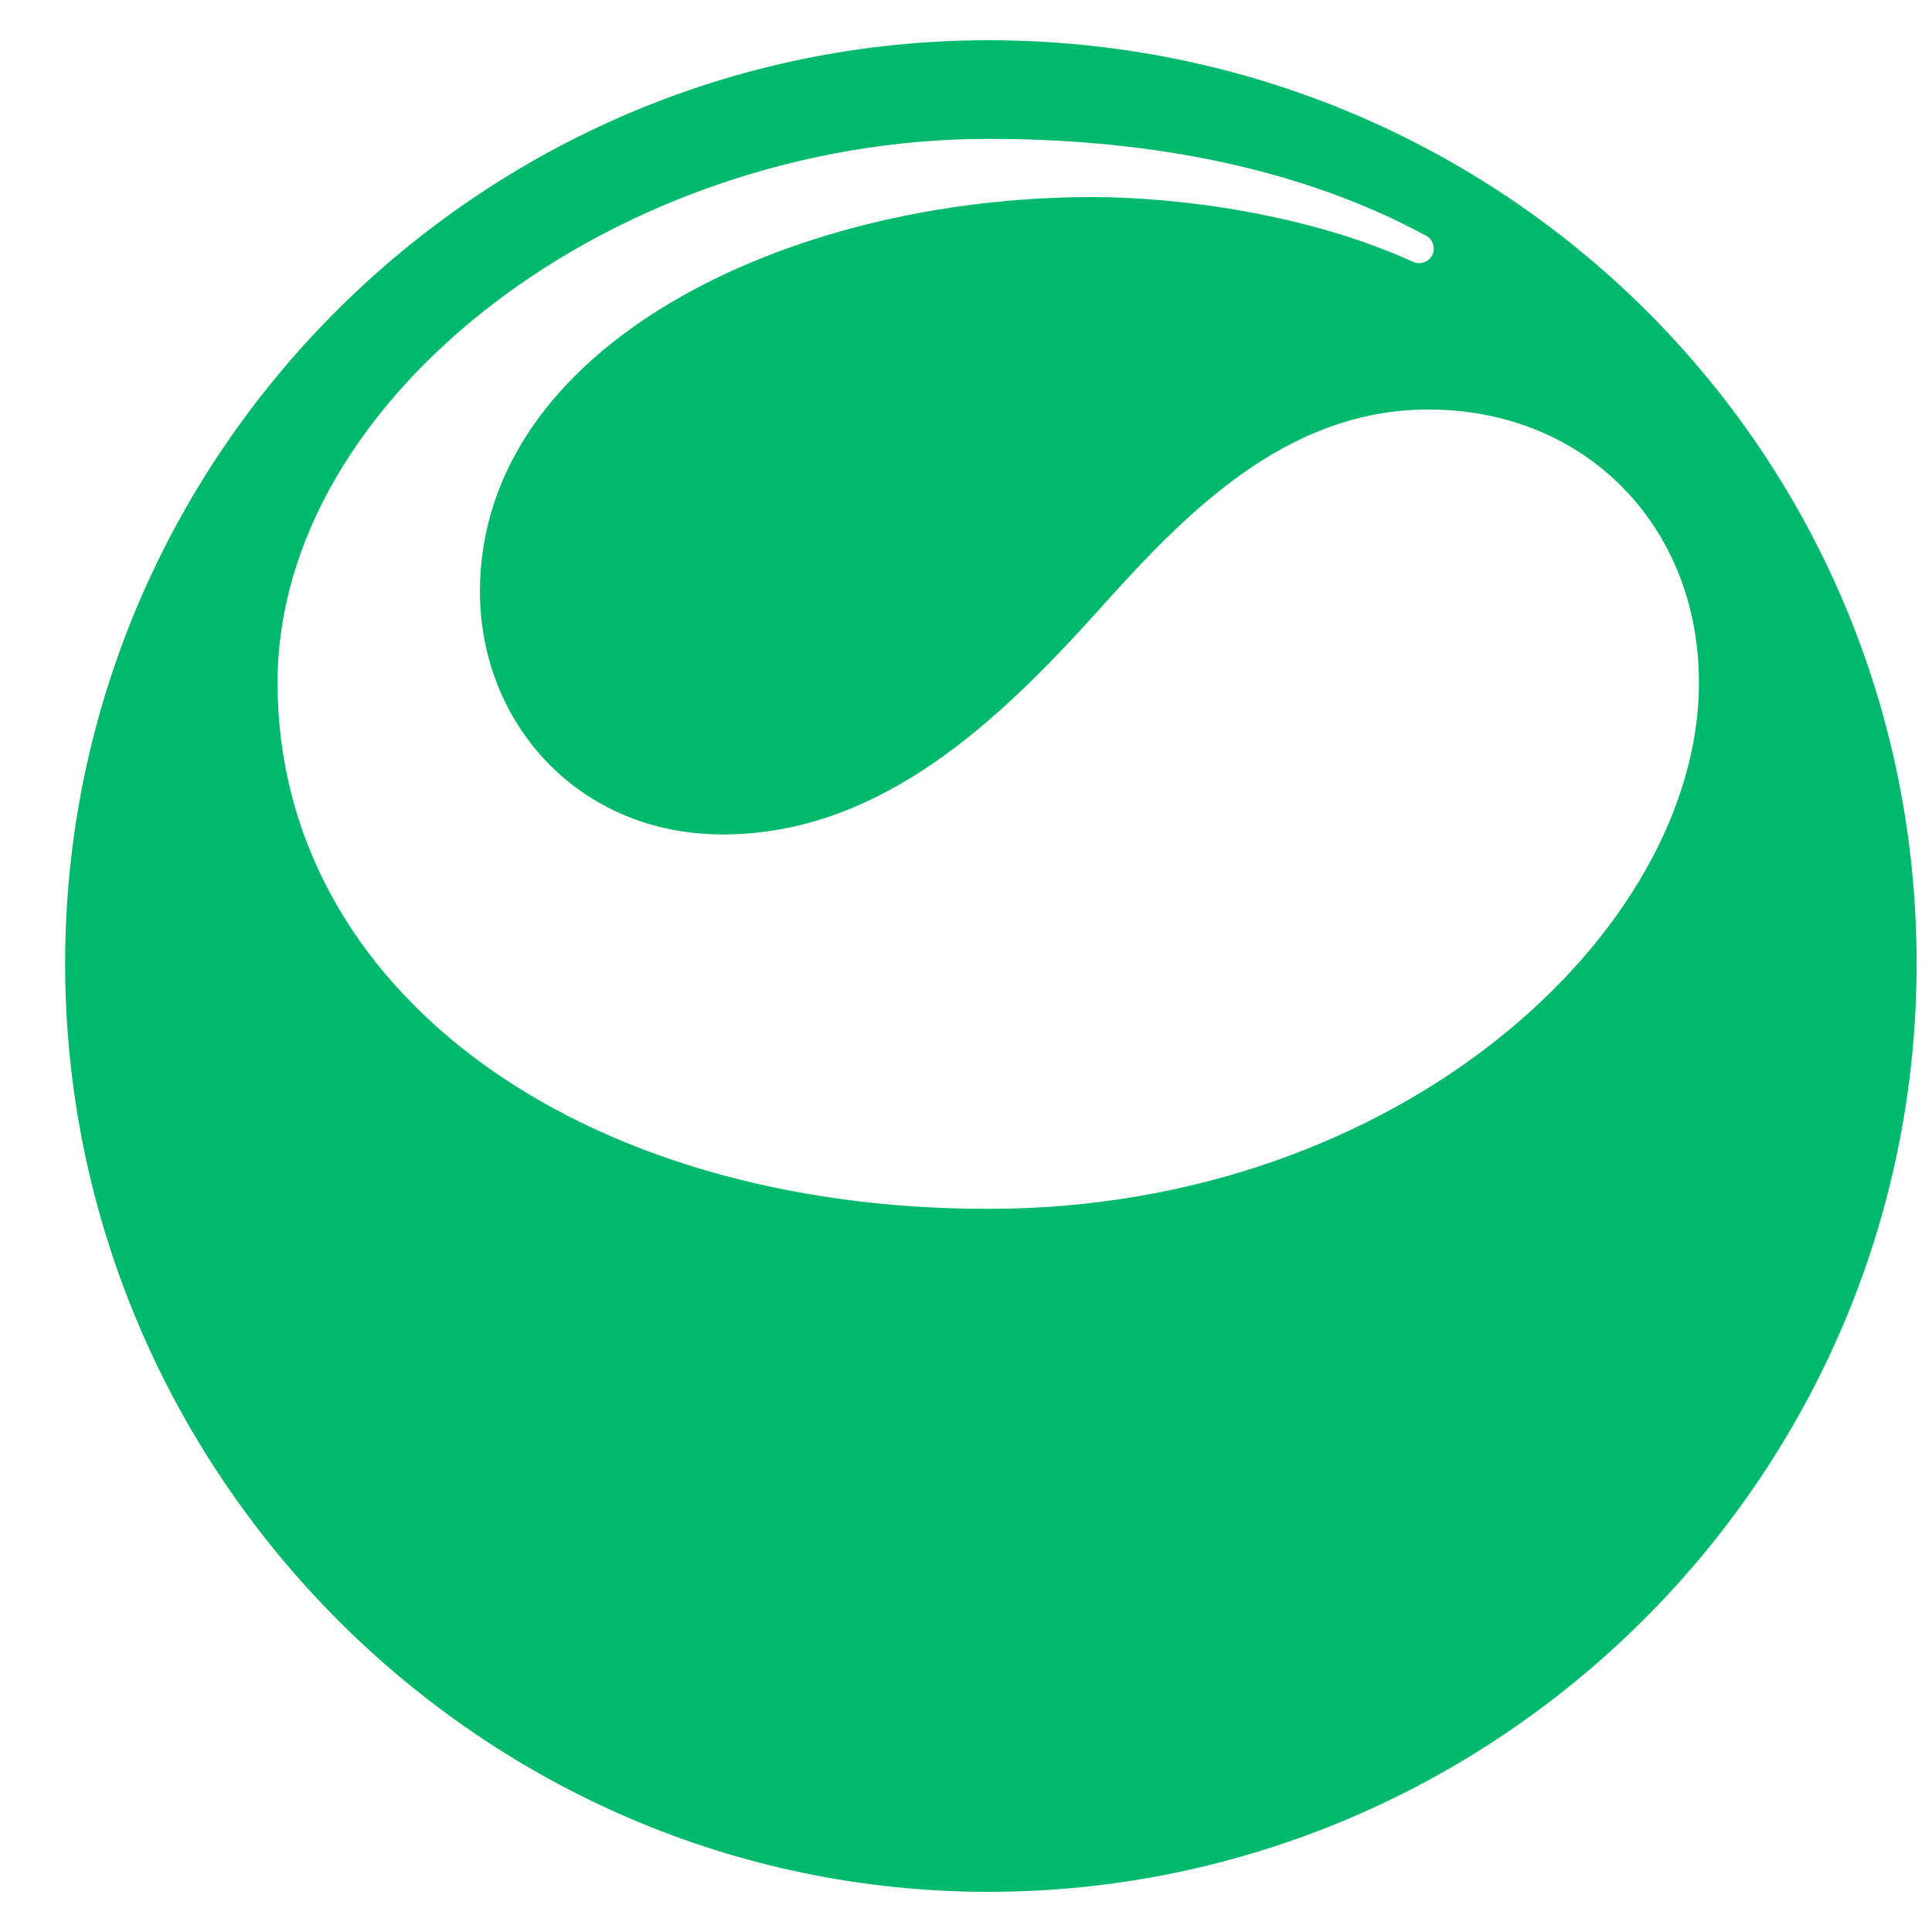 <svg width="24" height="24" viewBox="0 0 24 23" xmlns="http://www.w3.org/2000/svg">
    <path d="M17.792 2.669C17.748 2.756 17.644 2.793 17.555 2.753C16.231 2.151 14.623 1.948 13.565 1.948C9.764 1.948 5.962 3.802 5.962 6.849C5.962 8.483 7.187 9.866 8.978 9.866C10.957 9.866 12.434 8.421 13.628 7.101C14.696 5.907 15.953 4.587 17.744 4.587C19.692 4.587 21.105 6.032 21.105 7.981C21.105 11.06 17.398 14.517 12.276 14.517C7.155 14.517 3.448 11.783 3.448 7.981C3.448 4.43 7.658 1.225 12.277 1.225C14.634 1.225 16.409 1.72 17.715 2.428C17.802 2.475 17.835 2.582 17.792 2.67V2.669ZM12.277 0C5.962 0 0.809 5.153 0.809 11.469C0.809 17.785 5.962 23.001 12.277 23.001C18.593 23.001 23.809 17.848 23.809 11.469C23.809 5.091 18.655 0 12.277 0Z" fill="#00b96d"></path>
</svg>

            